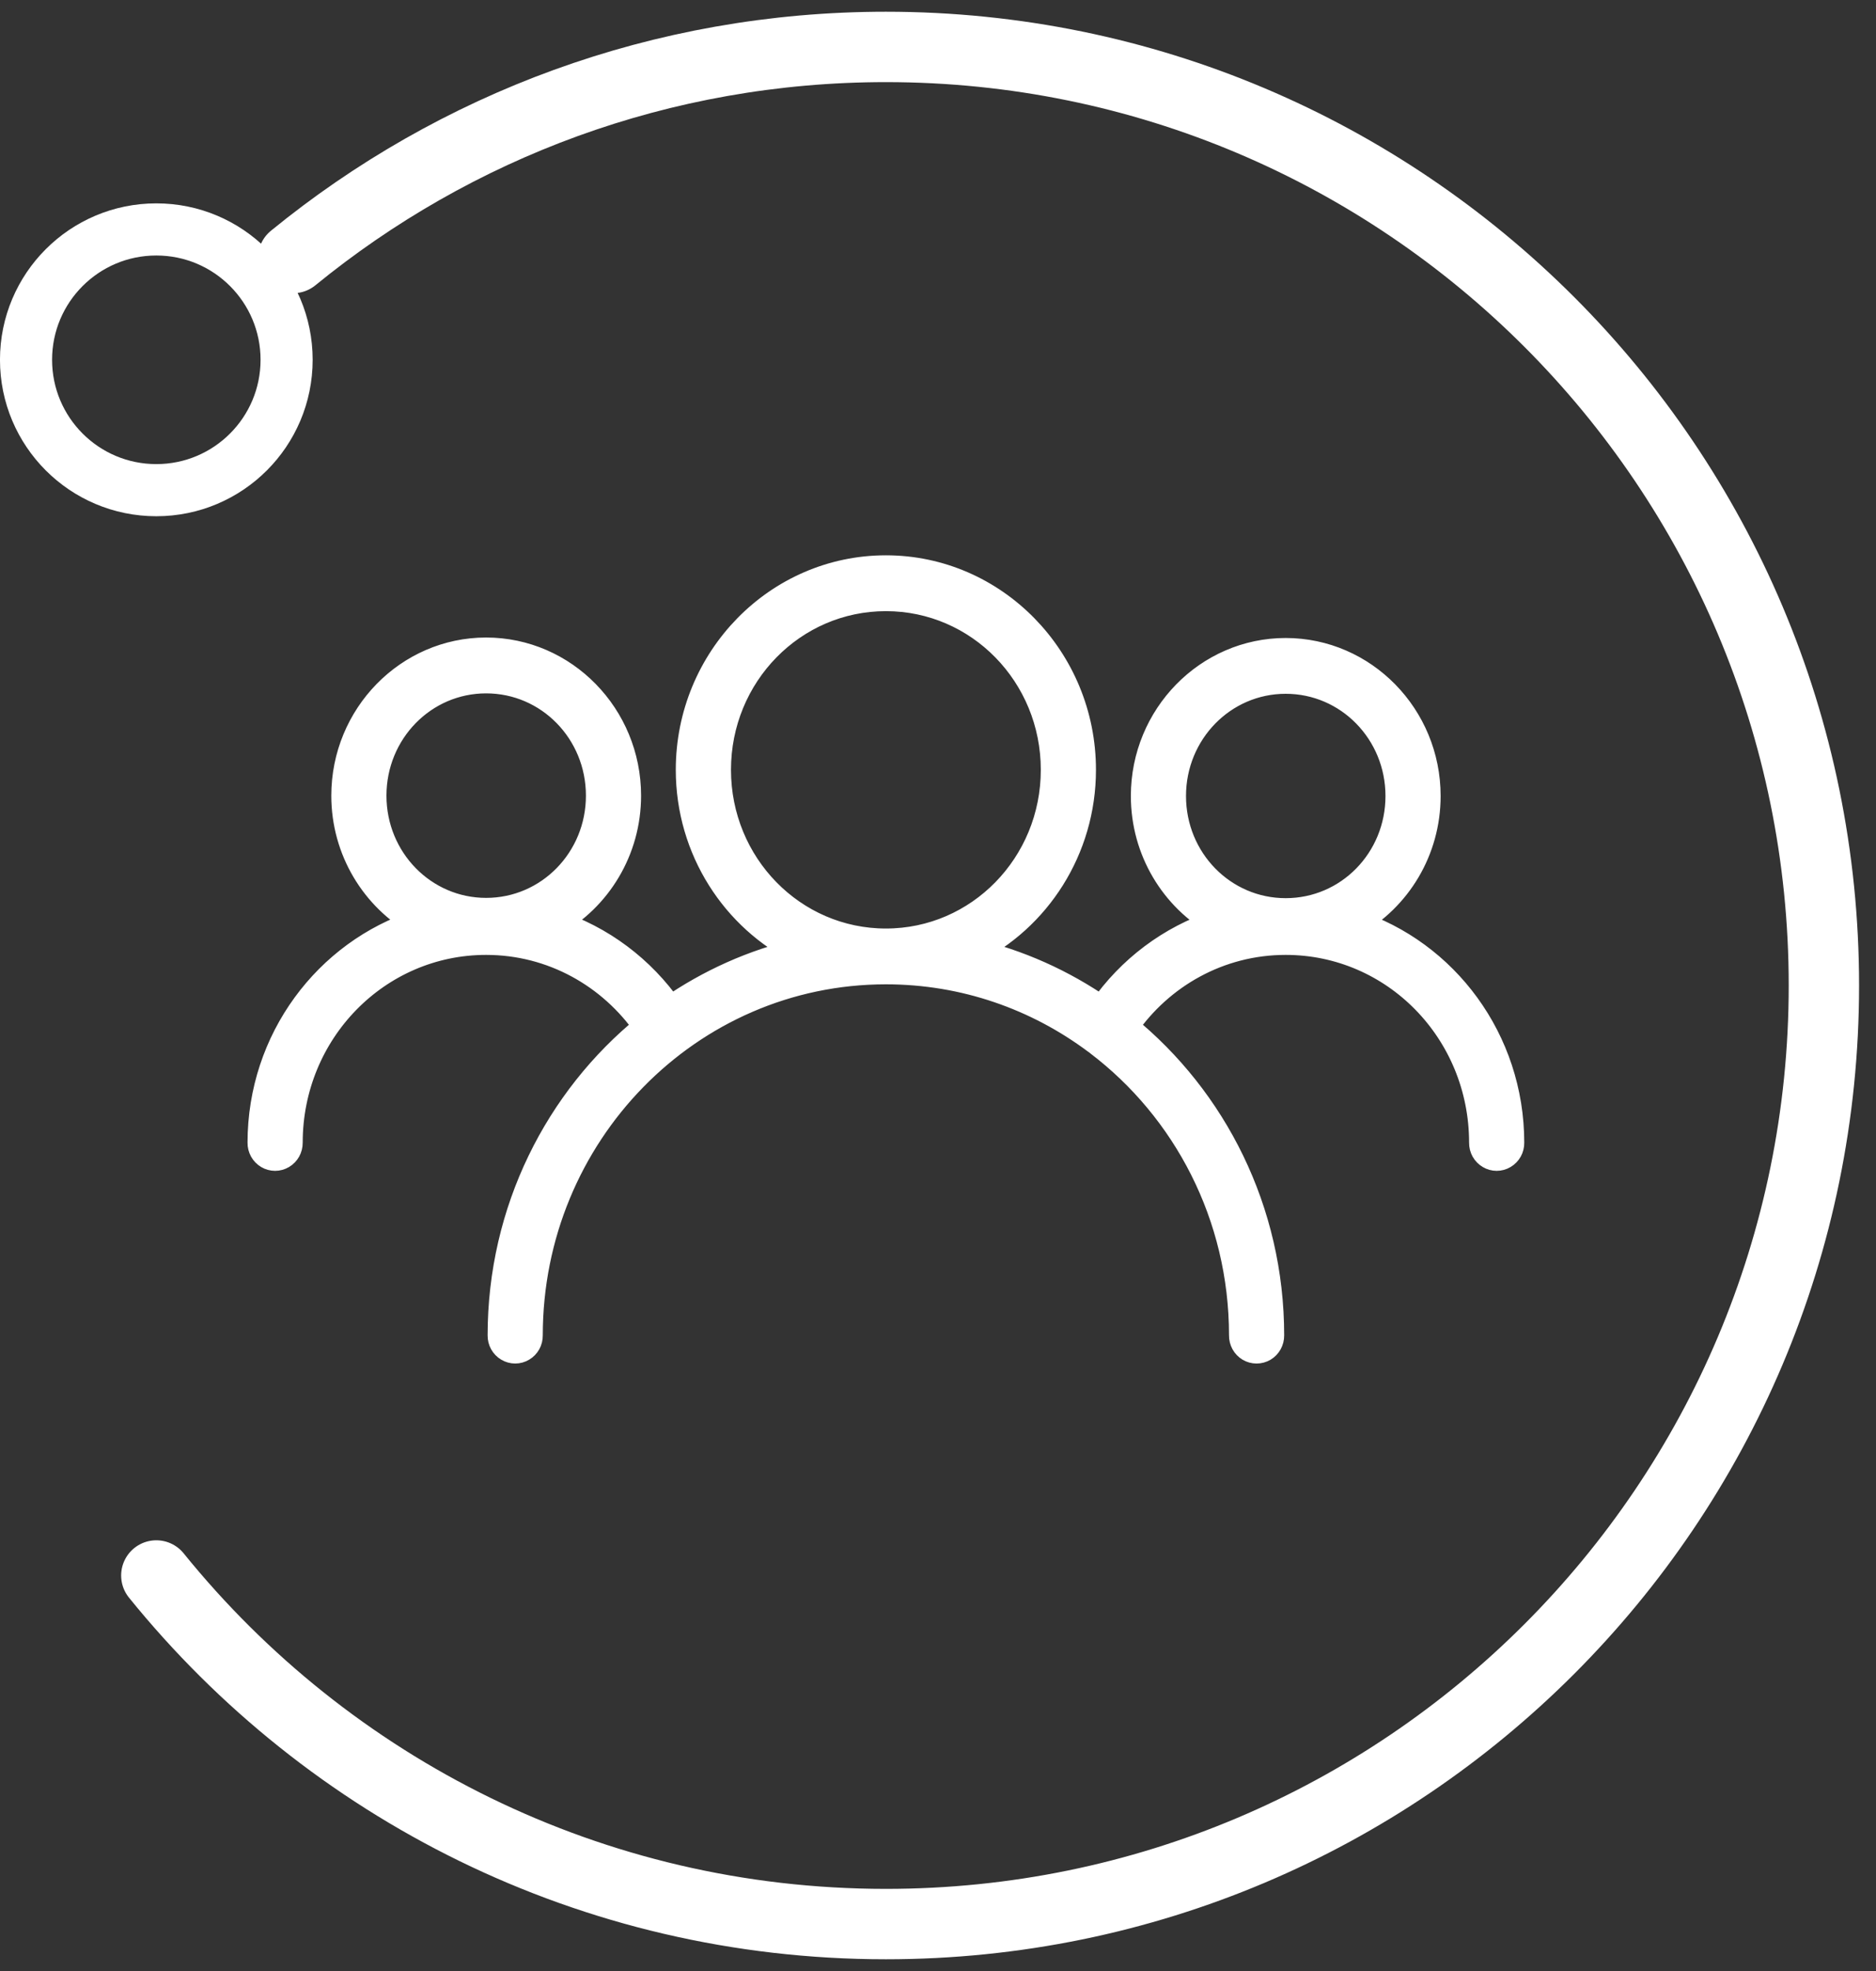 <?xml version="1.0" encoding="UTF-8"?>
<svg width="40px" height="42px" viewBox="0 0 40 42" version="1.1" xmlns="http://www.w3.org/2000/svg" xmlns:xlink="http://www.w3.org/1999/xlink">
    <rect x="0" y="0" width="40" height="42" fill="#333333" stroke="none"/>
    <title>5365B512-D54B-4BE3-ADEF-90B938185AC9</title>
    <g id="Page-1" stroke="none" stroke-width="1" fill="none" fill-rule="evenodd">
        <g id="Property" transform="translate(-1027, -2500)" stroke="#FFFFFF">
            <g id="noun_users_1214562-(1)" transform="translate(1027, 2501)">
                <path d="M3.333,32.572 C7,37.103 12.606,40 18.889,40 C29.935,40 38.889,31.046 38.889,20 C38.889,8.954 29.935,0 18.889,0 C14.096,0 9.696,1.686 6.251,4.498" id="Path" stroke-width="1.5" stroke-linecap="round"></path>
                <circle id="Oval" stroke-width="1.111" cx="3.333" cy="6.667" r="2.778"></circle>
                <path d="M18.889,11.111 C16.572,11.111 14.687,13.037 14.687,15.404 C14.687,17.104 15.66,18.577 17.067,19.272 C16.057,19.506 15.118,19.931 14.288,20.506 C13.689,19.646 12.824,18.991 11.816,18.665 C12.754,18.139 13.391,17.121 13.391,15.955 C13.391,14.251 12.033,12.863 10.365,12.863 C8.699,12.863 7.342,14.251 7.342,15.955 C7.342,17.121 7.979,18.139 8.915,18.665 C6.97,19.294 5.556,21.155 5.556,23.35 C5.554,23.464 5.613,23.571 5.709,23.628 C5.806,23.686 5.925,23.686 6.022,23.628 C6.119,23.571 6.177,23.464 6.176,23.35 C6.176,20.98 8.049,19.07 10.365,19.07 C11.78,19.07 13.03,19.786 13.788,20.882 C11.892,22.42 10.675,24.795 10.675,27.456 C10.673,27.571 10.732,27.677 10.829,27.734 C10.925,27.792 11.045,27.792 11.141,27.734 C11.238,27.677 11.297,27.571 11.295,27.456 C11.295,23.17 14.694,19.697 18.889,19.697 C20.568,19.697 22.118,20.253 23.375,21.194 C23.386,21.204 23.399,21.214 23.412,21.222 C25.276,22.636 26.483,24.901 26.483,27.456 C26.481,27.571 26.54,27.677 26.636,27.735 C26.733,27.792 26.852,27.792 26.949,27.735 C27.046,27.677 27.104,27.571 27.103,27.456 C27.103,24.796 25.886,22.421 23.991,20.882 C24.749,19.785 25.998,19.07 27.413,19.07 C29.732,19.07 31.602,20.98 31.602,23.35 C31.6,23.465 31.659,23.571 31.756,23.628 C31.852,23.686 31.972,23.686 32.068,23.628 C32.165,23.571 32.224,23.465 32.222,23.35 C32.222,21.158 30.814,19.299 28.872,18.667 C29.805,18.141 30.439,17.126 30.439,15.962 C30.439,14.26 29.081,12.873 27.413,12.873 C25.747,12.873 24.39,14.26 24.39,15.962 C24.39,17.126 25.023,18.141 25.955,18.667 C24.952,18.993 24.089,19.647 23.492,20.507 C22.661,19.931 21.721,19.506 20.712,19.272 C22.118,18.577 23.09,17.104 23.09,15.404 C23.09,13.037 21.205,11.111 18.889,11.111 L18.889,11.111 Z M18.889,11.745 C20.87,11.745 22.47,13.38 22.47,15.404 C22.47,17.428 20.87,19.064 18.889,19.064 C16.908,19.064 15.308,17.428 15.308,15.404 C15.308,13.38 16.908,11.745 18.889,11.745 L18.889,11.745 Z M10.365,13.497 C11.698,13.497 12.771,14.593 12.771,15.955 C12.771,17.314 11.698,18.411 10.365,18.411 C9.035,18.411 7.962,17.314 7.962,15.955 C7.962,14.593 9.035,13.497 10.365,13.497 L10.365,13.497 Z M27.413,13.506 C28.746,13.506 29.819,14.603 29.819,15.962 C29.819,17.324 28.747,18.417 27.413,18.417 C26.083,18.417 25.01,17.324 25.01,15.962 C25.01,14.603 26.083,13.506 27.413,13.506 L27.413,13.506 Z" id="Shape" stroke-width="0.556" fill="#FFFFFF"></path>
            </g>
        </g>
    </g>
</svg>